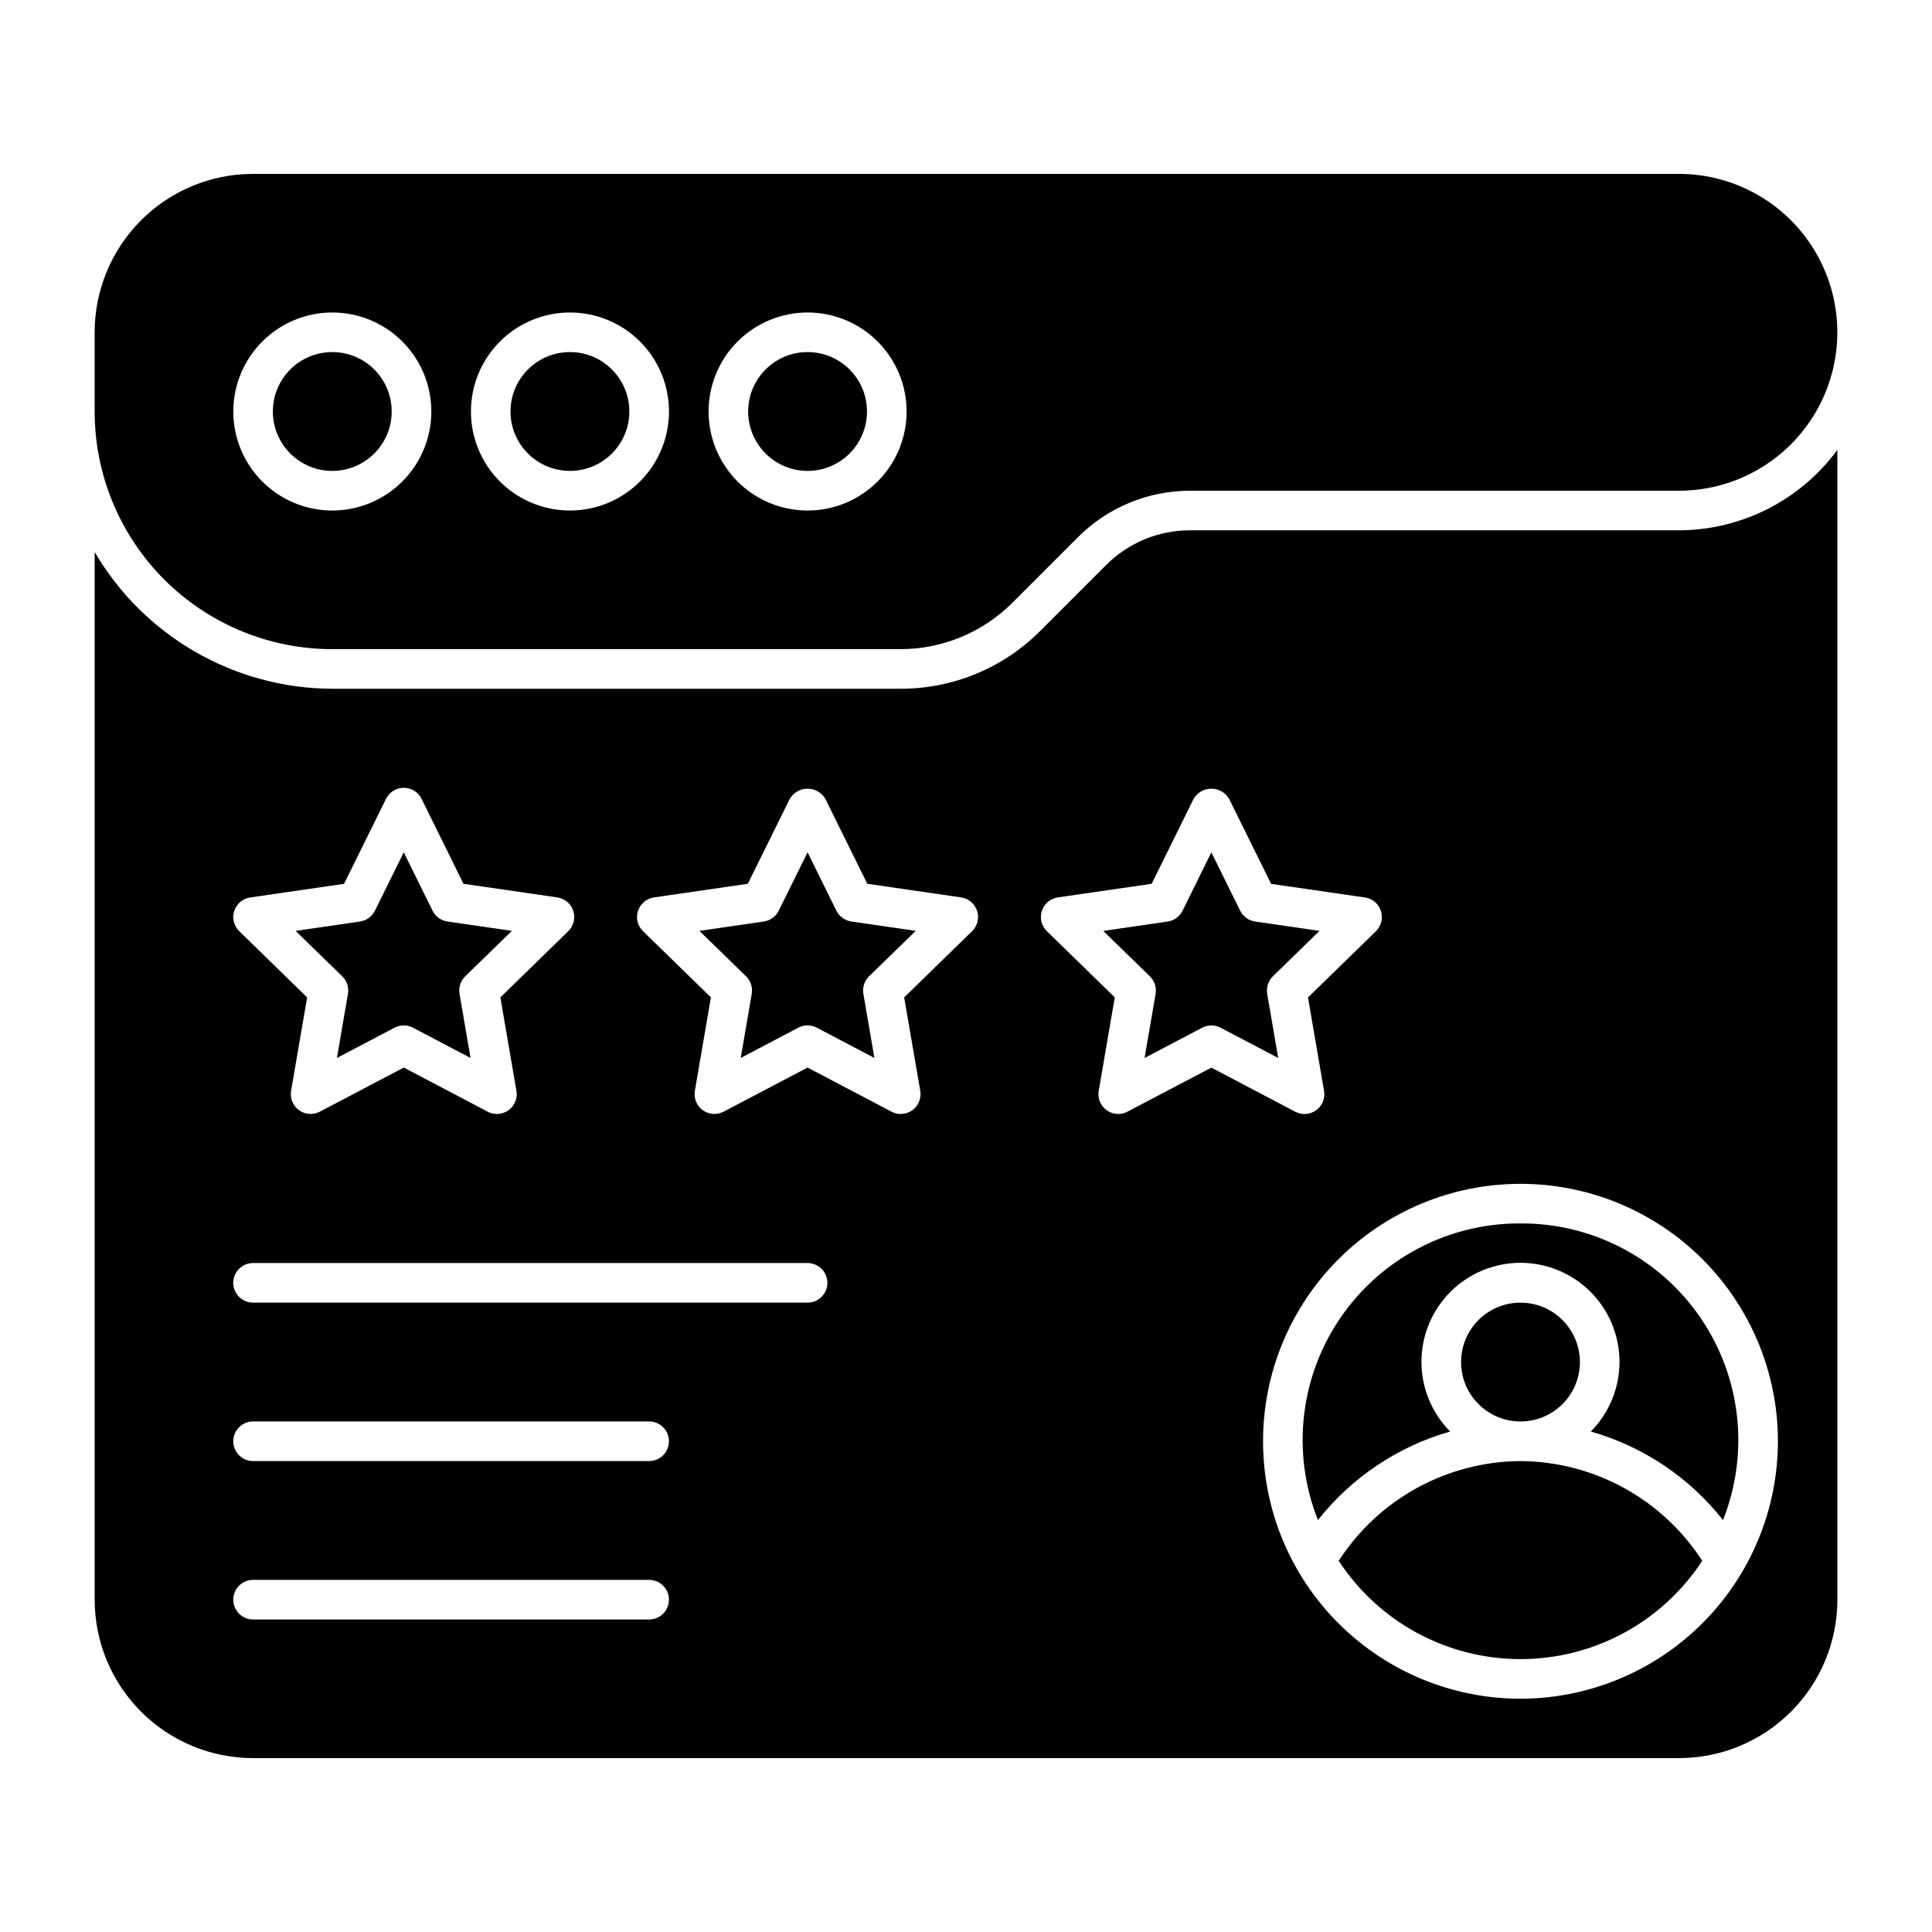 <?xml version="1.0" encoding="UTF-8"?>
<!-- Uploaded to: ICON Repo, www.iconrepo.com, Generator: ICON Repo Mixer Tools -->
<svg fill="#000000" width="800px" height="800px" version="1.1" viewBox="144 144 512 512" xmlns="http://www.w3.org/2000/svg">
 <g>
  <path d="m247.8 253.05c0 8.695-7.047 15.742-15.742 15.742s-15.746-7.047-15.746-15.742c0-8.695 7.051-15.746 15.746-15.746s15.742 7.051 15.742 15.746"/>
  <path d="m310.78 253.05c0 8.695-7.047 15.742-15.742 15.742-8.695 0-15.746-7.047-15.746-15.742 0-8.695 7.051-15.746 15.746-15.746 8.695 0 15.742 7.051 15.742 15.746"/>
  <path d="m588.93 190.08h-377.86c-11.137 0-21.812 4.422-29.688 12.297s-12.297 18.551-12.297 29.688v20.992c0 16.703 6.637 32.719 18.445 44.531 11.809 11.809 27.828 18.445 44.531 18.445h150.55c11.133 0 21.812-4.426 29.688-12.297l17.391-17.391h-0.004c7.875-7.875 18.555-12.297 29.688-12.297h129.55c15 0 28.859-8.004 36.359-20.992 7.5-12.992 7.5-28.996 0-41.984-7.5-12.992-21.359-20.992-36.359-20.992zm-356.86 89.215c-6.961 0-13.633-2.762-18.555-7.684-4.922-4.922-7.688-11.598-7.688-18.555 0-6.961 2.766-13.633 7.688-18.555 4.922-4.922 11.594-7.688 18.555-7.688 6.957 0 13.633 2.766 18.555 7.688 4.922 4.922 7.684 11.594 7.684 18.555-0.004 6.957-2.769 13.629-7.691 18.547-4.918 4.922-11.59 7.688-18.547 7.691zm62.977 0c-6.961 0-13.633-2.762-18.555-7.684s-7.688-11.598-7.688-18.555c0-6.961 2.766-13.633 7.688-18.555s11.594-7.688 18.555-7.688c6.957 0 13.633 2.766 18.555 7.688s7.684 11.594 7.684 18.555c-0.004 6.957-2.773 13.629-7.691 18.547-4.918 4.922-11.59 7.688-18.547 7.691zm62.977 0c-6.961 0-13.637-2.762-18.555-7.684-4.922-4.922-7.688-11.598-7.688-18.555 0-6.961 2.766-13.633 7.688-18.555 4.918-4.922 11.594-7.688 18.555-7.688 6.957 0 13.633 2.766 18.555 7.688 4.918 4.922 7.684 11.594 7.684 18.555-0.004 6.957-2.773 13.629-7.691 18.547-4.922 4.922-11.59 7.688-18.547 7.691z"/>
  <path d="m373.76 253.05c0 8.695-7.047 15.742-15.742 15.742s-15.746-7.047-15.746-15.742c0-8.695 7.051-15.746 15.746-15.746s15.742 7.051 15.742 15.746"/>
  <path d="m546.94 531.2c-19.484 0.121-37.598 10.062-48.168 26.434 10.637 16.254 28.746 26.047 48.168 26.047s37.535-9.793 48.172-26.047c-10.57-16.371-28.684-26.312-48.172-26.434z"/>
  <path d="m481.33 402.73 12.352-12.035-17.078-2.481v0.004c-1.703-0.254-3.18-1.324-3.945-2.871l-7.637-15.469-7.625 15.457c-0.762 1.551-2.234 2.629-3.945 2.883l-17.078 2.481 12.352 12.035v-0.004c1.238 1.211 1.809 2.949 1.52 4.656l-2.922 16.992 15.262-8.023v-0.004c1.523-0.805 3.352-0.805 4.879 0l15.273 8.023-2.922-16.992v0.004c-0.289-1.707 0.277-3.445 1.516-4.656z"/>
  <path d="m236.21 407.38-2.922 16.992 15.273-8.023h-0.004c1.531-0.801 3.352-0.801 4.883 0l15.262 8.023-2.922-16.992c-0.289-1.707 0.277-3.445 1.516-4.652l12.352-12.035-17.078-2.481c-1.707-0.25-3.184-1.328-3.945-2.879l-7.625-15.457-7.637 15.469c-0.766 1.543-2.238 2.613-3.945 2.867l-17.078 2.481 12.352 12.035c1.242 1.207 1.809 2.945 1.52 4.652z"/>
  <path d="m365.65 385.34-7.637-15.473-7.637 15.469v0.004c-0.766 1.543-2.242 2.617-3.949 2.867l-17.074 2.481 12.352 12.035c1.238 1.207 1.805 2.945 1.516 4.652l-2.922 16.992 15.273-8.023c1.527-0.809 3.352-0.809 4.879 0l15.273 8.023-2.922-16.992c-0.289-1.707 0.277-3.445 1.52-4.652l12.352-12.035-17.074-2.481h-0.004c-1.707-0.25-3.18-1.324-3.945-2.867z"/>
  <path d="m562.69 504.96c0 8.695-7.051 15.746-15.746 15.746-8.695 0-15.742-7.051-15.742-15.746 0-8.695 7.047-15.742 15.742-15.742 8.695 0 15.746 7.047 15.746 15.742"/>
  <path d="m546.94 468.22c-19.082-0.105-36.969 9.281-47.73 25.039-10.762 15.762-12.988 35.84-5.941 53.574 8.922-11.309 21.18-19.52 35.031-23.469-4.887-4.934-7.621-11.605-7.598-18.551 0.023-6.945 2.797-13.598 7.715-18.5s11.582-7.656 18.523-7.656c6.945 0 13.609 2.754 18.527 7.656s7.691 11.555 7.715 18.5c0.02 6.945-2.711 13.617-7.598 18.551 13.852 3.949 26.109 12.16 35.031 23.469 7.043-17.734 4.816-37.812-5.941-53.574-10.762-15.758-28.648-25.145-47.734-25.039z"/>
  <path d="m588.93 284.54h-129.55c-8.355-0.02-16.375 3.301-22.27 9.227l-17.383 17.383h-0.004c-9.82 9.875-23.188 15.41-37.113 15.375h-150.54c-25.926-0.082-49.875-13.863-62.977-36.234v277.64c0 11.137 4.422 21.816 12.297 29.688 7.875 7.875 18.551 12.297 29.688 12.297h377.86c11.137 0 21.816-4.422 29.688-12.297 7.875-7.871 12.297-18.551 12.297-29.688v-304.71c-9.82 13.363-25.398 21.27-41.984 21.316zm-382.85 100.86c0.617-1.898 2.258-3.281 4.234-3.566l24.863-3.609 11.125-22.527 0.004-0.004c0.883-1.789 2.707-2.922 4.703-2.922 1.996 0 3.82 1.133 4.707 2.922l11.109 22.52 24.863 3.609h0.004c1.977 0.289 3.621 1.676 4.234 3.578 0.617 1.902 0.098 3.988-1.336 5.379l-17.988 17.539 4.254 24.754c0.266 1.527-0.16 3.094-1.16 4.277-0.996 1.184-2.469 1.867-4.016 1.863-0.852 0.004-1.688-0.203-2.441-0.605l-22.234-11.695-22.25 11.695c-1.766 0.934-3.91 0.777-5.527-0.398-1.617-1.172-2.426-3.164-2.086-5.137l4.254-24.754-17.988-17.539c-1.434-1.395-1.945-3.481-1.328-5.379zm109.95 187.78h-104.96c-2.898 0-5.25-2.352-5.25-5.25 0-2.898 2.352-5.246 5.25-5.246h104.96c2.898 0 5.246 2.348 5.246 5.246 0 2.898-2.348 5.25-5.246 5.25zm0-41.984h-104.96c-2.898 0-5.25-2.352-5.25-5.25 0-2.898 2.352-5.246 5.25-5.246h104.96c2.898 0 5.246 2.348 5.246 5.246 0 2.898-2.348 5.25-5.246 5.25zm41.984-41.984h-146.95c-2.898 0-5.25-2.352-5.25-5.25 0-2.894 2.352-5.246 5.25-5.246h146.95c2.898 0 5.246 2.352 5.246 5.246 0 2.898-2.348 5.25-5.246 5.25zm43.594-98.434-17.988 17.539 4.254 24.754c0.262 1.527-0.164 3.094-1.16 4.277-1 1.184-2.469 1.867-4.019 1.863-0.848 0.004-1.688-0.203-2.438-0.605l-22.242-11.695-22.25 11.695h-0.004c-1.77 0.934-3.91 0.777-5.527-0.398-1.617-1.172-2.426-3.164-2.086-5.137l4.254-24.754-17.988-17.539c-1.434-1.391-1.953-3.477-1.336-5.379s2.258-3.289 4.238-3.578l24.867-3.609 11.125-22.527c0.984-1.66 2.773-2.676 4.703-2.676 1.93 0 3.719 1.016 4.703 2.676l11.125 22.527 24.867 3.609h0.004c1.977 0.289 3.621 1.676 4.234 3.578 0.617 1.902 0.098 3.988-1.336 5.379zm41.184 47.828c-0.75 0.402-1.59 0.609-2.438 0.605-1.551 0.004-3.019-0.68-4.019-1.863-0.996-1.184-1.422-2.75-1.16-4.277l4.254-24.754-17.988-17.539c-1.434-1.391-1.949-3.477-1.336-5.379 0.617-1.902 2.258-3.289 4.238-3.578l24.863-3.609 11.113-22.508c0.98-1.668 2.769-2.695 4.703-2.695 1.938 0 3.727 1.027 4.707 2.695l11.125 22.527 24.863 3.609h0.004c1.977 0.285 3.617 1.672 4.234 3.574 0.617 1.902 0.098 3.988-1.336 5.383l-17.988 17.539 4.254 24.754c0.34 1.969-0.469 3.961-2.086 5.137-1.617 1.176-3.762 1.328-5.531 0.398l-22.242-11.695zm104.15 155.57c-18.094 0-35.445-7.188-48.242-19.984-12.793-12.793-19.98-30.145-19.98-48.242 0-18.094 7.188-35.445 19.98-48.238 12.797-12.797 30.148-19.984 48.242-19.984 18.098 0 35.449 7.188 48.242 19.984 12.797 12.793 19.984 30.145 19.984 48.238-0.023 18.09-7.215 35.43-20.008 48.219-12.789 12.793-30.129 19.984-48.219 20.008z"/>
 </g>
</svg>